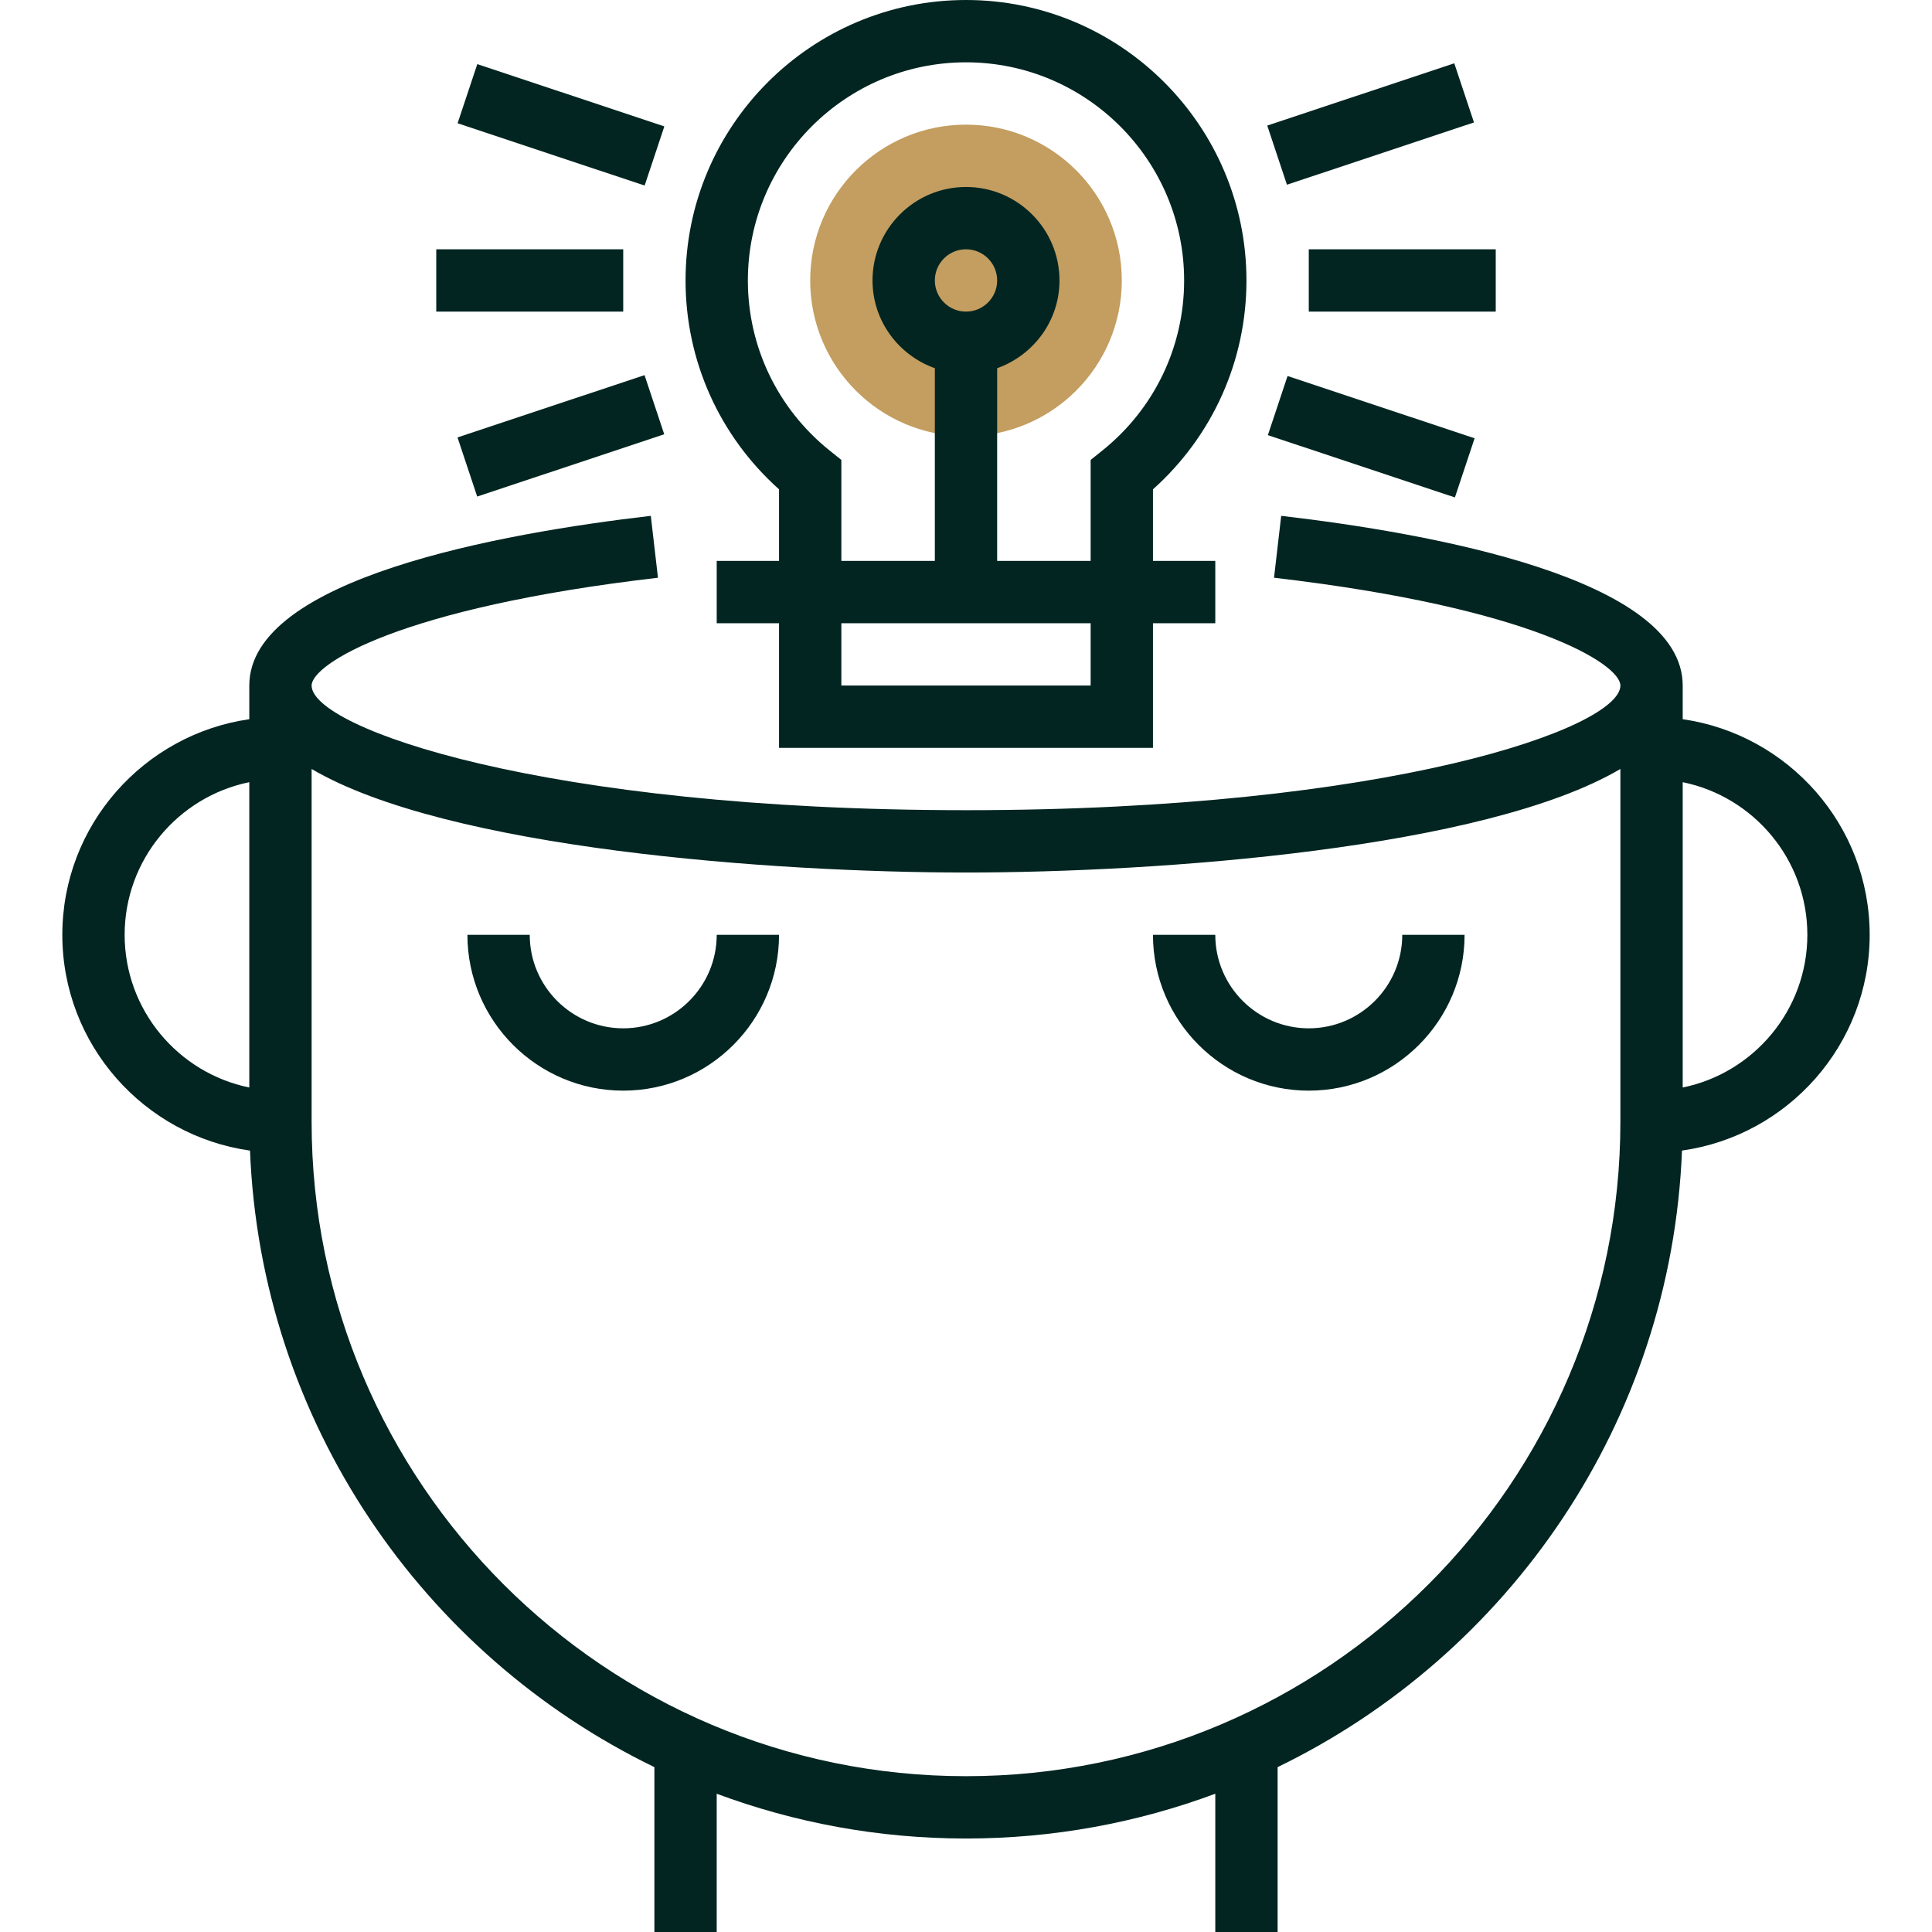 <?xml version="1.0"?>
<svg xmlns="http://www.w3.org/2000/svg" xmlns:xlink="http://www.w3.org/1999/xlink" version="1.1" id="Capa_1" x="0px" y="0px" viewBox="0 0 496 496" style="enable-background:new 0 0 496 496;" xml:space="preserve" width="512px" height="512px" class="hovered-paths"><g><circle style="fill:#C39E60" cx="248" cy="72" r="40" data-original="#FFA64D" class="hovered-path active-path" data-old_color="#FFA64D"/><g>
	<path style="fill:#022521" d="M160,264c-13.232,0-24-10.768-24-24h-16c0,22.056,17.944,40,40,40s40-17.944,40-40h-16   C184,253.232,173.232,264,160,264z" data-original="#333333" class="" data-old_color="#333333"/>
	<path style="fill:#022521" d="M336,264c-13.232,0-24-10.768-24-24h-16c0,22.056,17.944,40,40,40s40-17.944,40-40h-16   C360,253.232,349.232,264,336,264z" data-original="#333333" class="" data-old_color="#333333"/>
	<path style="fill:#022521" d="M480,240c0-28.152-20.912-51.456-48-55.36V176c0-27.488-64.576-39.096-103.08-43.568l-1.84,15.888   C393.608,156.056,416,170.568,416,176c0,10.856-59.296,32-168,32S80,186.856,80,176c0-5.432,22.392-19.944,88.92-27.68   l-1.84-15.888C128.576,136.904,64,148.512,64,176v8.64c-27.088,3.904-48,27.208-48,55.36c0,28.216,21.008,51.568,48.184,55.392   C66.96,365.048,108.6,424.88,168,453.672V496h16v-35.496C203.944,467.928,225.504,472,248,472s44.056-4.072,64-11.496V496h16   v-42.328c59.4-28.8,101.04-88.624,103.816-158.288C458.992,291.568,480,268.216,480,240z M32,240c0-19.312,13.768-35.472,32-39.192   v78.384C45.768,275.472,32,259.312,32,240z M248,456c-92.632,0-168-75.368-168-168v-90.584C114.856,217.936,198.544,224,248,224   s133.144-6.064,168-26.584V288C416,380.632,340.632,456,248,456z M432,279.192v-78.384c18.232,3.72,32,19.872,32,39.192   S450.232,275.472,432,279.192z" data-original="#333333" class="" data-old_color="#333333"/>
	<path style="fill:#022521" d="M200,125.624V144h-16v16h16v32h96v-32h16v-16h-16v-18.376c15.296-13.68,24-33.008,24-53.624   c0-39.696-32.296-72-72-72s-72,32.304-72,72C176,92.616,184.704,111.944,200,125.624z M280,176h-64v-16h64V176z M240,72   c0-4.408,3.584-8,8-8c4.416,0,8,3.592,8,8s-3.584,8-8,8S240,76.408,240,72z M248,16c30.872,0,56,25.12,56,56   c0,17.04-7.656,32.968-21.008,43.68l-2.992,2.4V144h-24V94.528c9.288-3.312,16-12.112,16-22.528c0-13.232-10.768-24-24-24   s-24,10.768-24,24c0,10.416,6.712,19.216,16,22.528V144h-24v-25.92l-2.992-2.4C199.656,104.968,192,89.04,192,72   C192,41.12,217.128,16,248,16z" data-original="#333333" class="" data-old_color="#333333"/>
	<rect x="336" y="64" style="fill:#022521" width="48" height="16" data-original="#333333" class="" data-old_color="#333333"/>
	
		<rect x="326.696" y="23.991" transform="matrix(-0.949 0.316 -0.316 -0.949 696.029 -49.036)" style="fill:#022521" width="50.599" height="16" data-original="#333333" class="" data-old_color="#333333"/>
	
		<rect x="344" y="86.689" transform="matrix(-0.316 0.949 -0.949 -0.316 569.545 -186.54)" style="fill:#022521" width="16" height="50.6" data-original="#333333" class="" data-old_color="#333333"/>
	<rect x="112" y="64" style="fill:#022521" width="48" height="16" data-original="#333333" class="" data-old_color="#333333"/>
	
		<rect x="135.998" y="6.699" transform="matrix(-0.316 0.949 -0.949 -0.316 219.887 -94.493)" style="fill:#022521" width="16" height="50.6" data-original="#333333" class="" data-old_color="#333333"/>
	
		<rect x="118.7" y="103.994" transform="matrix(-0.949 0.316 -0.316 -0.949 316.036 172.672)" style="fill:#022521" width="50.599" height="16" data-original="#333333" class="" data-old_color="#333333"/>
</g></g> </svg>
